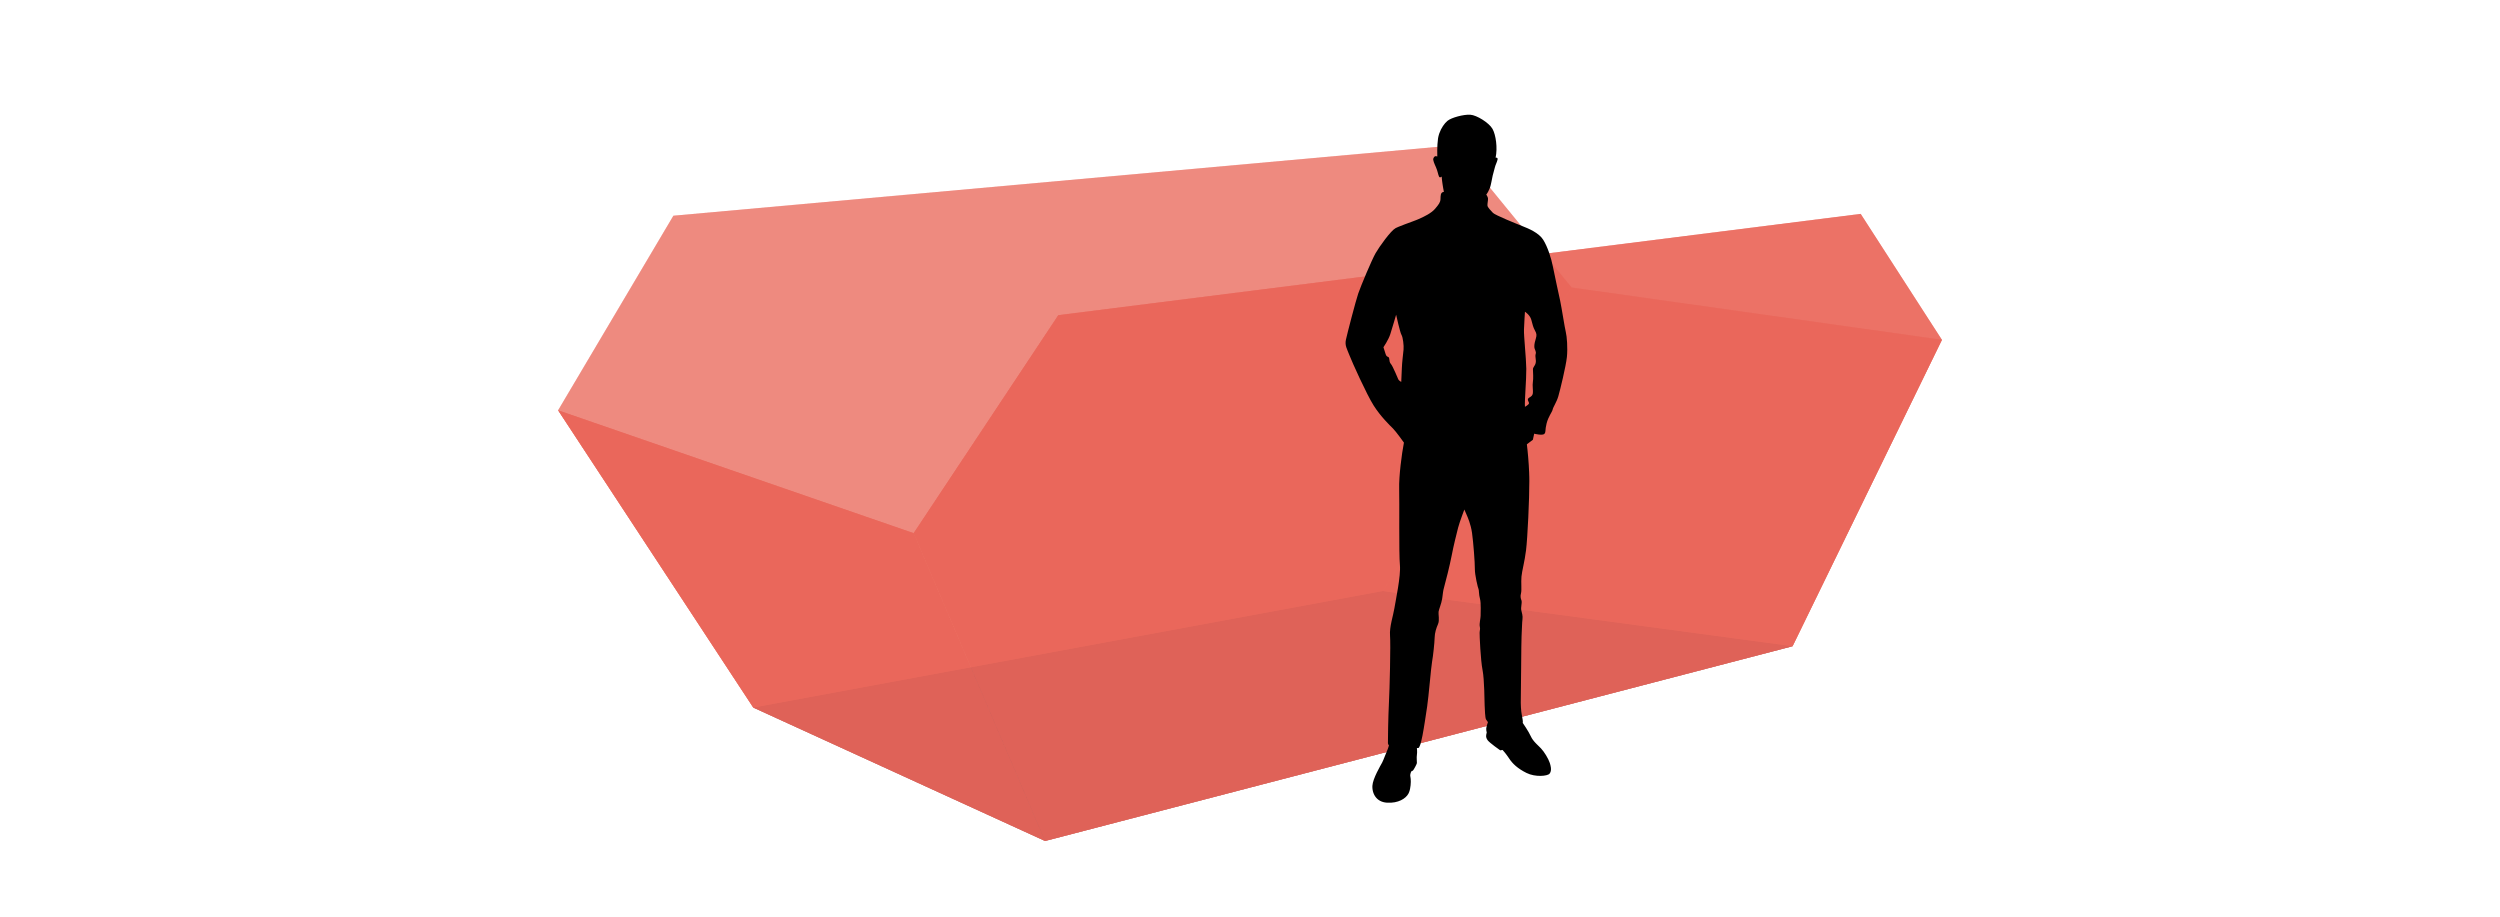 <svg width="327" height="120" viewBox="0 0 327 120" fill="none" xmlns="http://www.w3.org/2000/svg">
<mask id="mask0_0_6430" style="mask-type:luminance" maskUnits="userSpaceOnUse" x="0" y="0" width="327" height="120">
<rect width="327" height="120" fill="white"/>
</mask>
<g mask="url(#mask0_0_6430)">
<path opacity="0.5" d="M98.527 92.548L180.856 77.306L234.465 84.526L136.695 110L98.527 92.548Z" fill="#A94444"/>
<path opacity="0.5" d="M254.001 44.449L205.56 37.607L180.857 77.306L234.467 84.525L254.001 44.449Z" fill="#EA6457"/>
<path opacity="0.5" d="M73 53.665L98.528 92.548L180.857 77.306L205.559 37.607L190.342 19L88.079 28.215L73 53.665Z" fill="#EA6457"/>
<path opacity="0.7" d="M73 53.665L119.501 69.735L136.695 110L98.528 92.548L73 53.665Z" fill="#EA6457"/>
<path opacity="0.7" d="M119.502 69.736L136.696 110L234.466 84.526L254.001 44.45L243.376 27.977L138.423 41.223L119.502 69.736Z" fill="#EA6457"/>
<path opacity="0.5" d="M98.527 92.548L180.856 77.306L234.465 84.526L136.695 110L98.527 92.548Z" fill="#A94444"/>
<path opacity="0.5" d="M254.001 44.449L205.56 37.607L180.857 77.306L234.467 84.525L254.001 44.449Z" fill="#EA6457"/>
<path opacity="0.5" d="M73 53.665L98.528 92.548L180.857 77.306L205.559 37.607L190.342 19L88.079 28.215L73 53.665Z" fill="#EA6457"/>
<path opacity="0.7" d="M73 53.665L119.501 69.735L136.695 110L98.528 92.548L73 53.665Z" fill="#EA6457"/>
<path opacity="0.7" d="M119.502 69.736L136.696 110L234.466 84.526L254.001 44.45L243.376 27.977L138.423 41.223L119.502 69.736Z" fill="#EA6457"/>
<path fill-rule="evenodd" clip-rule="evenodd" d="M181.704 46.894C181.657 46.551 181.402 46.812 181.242 46.322C181.083 45.831 180.955 45.421 180.955 45.421C180.955 45.421 181.609 44.456 181.848 43.719C182.087 42.983 182.613 41.166 182.613 41.166C182.613 41.166 183.123 43.49 183.314 43.801C183.506 44.112 183.633 45.209 183.585 45.716C183.538 46.223 183.378 47.5 183.362 48.155C183.346 48.809 183.283 49.955 183.283 49.955C183.283 49.955 182.964 49.78 182.9 49.628C182.9 49.628 182.167 47.876 181.96 47.647C181.752 47.418 181.752 47.238 181.704 46.894ZM199.336 43.097C199.368 42.197 199.463 40.773 199.463 40.773C199.463 40.773 200.117 41.182 200.292 41.821C200.467 42.459 200.531 42.803 200.77 43.228C201.009 43.654 201.009 43.85 200.893 44.259C200.776 44.668 200.675 44.996 200.691 45.372C200.707 45.749 200.978 45.945 200.866 46.305C200.754 46.665 200.962 47.074 200.866 47.483C200.77 47.893 200.499 48.007 200.51 48.335C200.522 48.662 200.579 49.546 200.499 49.971C200.42 50.397 200.547 51.133 200.499 51.428C200.451 51.723 200.34 51.821 199.989 52.033C199.639 52.246 200.037 52.59 199.989 52.77C199.941 52.95 199.463 53.212 199.463 53.212C199.399 52.475 199.654 49.693 199.639 48.236C199.623 46.78 199.304 43.998 199.336 43.097ZM204.808 43.433C204.664 42.868 204.258 40.217 204.066 39.321C203.875 38.425 203.349 36.056 203.122 34.889C202.895 33.723 202.428 32.287 201.854 31.366C201.28 30.446 199.929 29.893 199.152 29.587C198.375 29.28 195.553 28.138 195.279 27.844C195.004 27.549 194.585 27.132 194.561 26.898C194.537 26.665 194.645 26.199 194.633 25.978C194.621 25.757 194.406 25.45 194.406 25.45C194.597 25.229 194.776 24.824 194.884 24.566C194.992 24.308 195.171 23.302 195.243 22.97C195.314 22.639 195.482 22.136 195.53 21.89C195.577 21.645 195.793 21.24 195.876 20.896C195.96 20.552 195.625 20.626 195.625 20.626C195.9 19.361 195.661 17.643 195.219 16.857C194.776 16.072 193.162 15.053 192.302 15.004C191.441 14.955 189.862 15.372 189.336 15.802C188.937 16.128 188.511 16.736 188.266 17.434C188.262 17.445 188.259 17.456 188.255 17.466C188.236 17.523 188.218 17.58 188.201 17.637C188.195 17.657 188.19 17.677 188.184 17.697C188.17 17.748 188.157 17.799 188.145 17.851C188.141 17.871 188.136 17.891 188.132 17.911C188.117 17.981 188.103 18.051 188.093 18.122C187.949 19.091 187.997 20.466 187.997 20.466C187.997 20.466 187.997 20.466 187.842 20.429C187.686 20.393 187.567 20.515 187.483 20.724C187.4 20.933 187.615 21.411 187.83 21.89C188.045 22.369 188.105 22.86 188.224 23.093C188.344 23.326 188.571 23.093 188.571 23.093C188.575 23.149 188.579 23.206 188.584 23.266C188.586 23.289 188.589 23.314 188.591 23.339C188.594 23.374 188.598 23.409 188.602 23.445C188.605 23.478 188.609 23.511 188.613 23.544C188.616 23.572 188.619 23.601 188.623 23.629C188.628 23.667 188.632 23.705 188.637 23.743C188.639 23.753 188.64 23.764 188.641 23.774C188.641 23.774 188.641 23.773 188.641 23.773C188.643 23.792 188.646 23.81 188.649 23.829C188.651 23.845 188.653 23.861 188.655 23.877C188.663 23.93 188.67 23.983 188.678 24.036C188.68 24.054 188.683 24.071 188.686 24.088C188.692 24.131 188.699 24.174 188.705 24.216C188.707 24.229 188.709 24.242 188.711 24.255C188.719 24.306 188.727 24.355 188.735 24.404C188.738 24.418 188.74 24.432 188.742 24.447C188.742 24.447 188.742 24.447 188.742 24.447C188.743 24.448 188.743 24.449 188.743 24.45C188.751 24.497 188.758 24.542 188.766 24.586C188.766 24.588 188.767 24.59 188.767 24.593C188.818 24.889 188.858 25.094 188.858 25.094C188.392 25.143 188.432 25.618 188.416 26.043C188.4 26.469 188.177 26.763 187.698 27.32C187.22 27.876 186.327 28.318 185.578 28.645C185.536 28.664 185.49 28.683 185.442 28.703C185.429 28.708 185.416 28.714 185.402 28.719C185.363 28.735 185.322 28.752 185.279 28.769C185.268 28.773 185.257 28.778 185.245 28.782C185.193 28.803 185.138 28.824 185.082 28.846C185.066 28.852 185.049 28.858 185.033 28.864C184.989 28.881 184.945 28.898 184.899 28.915C184.88 28.923 184.86 28.93 184.841 28.938C184.781 28.96 184.721 28.982 184.66 29.005C184.655 29.007 184.649 29.009 184.644 29.011C184.085 29.218 183.455 29.445 182.988 29.64H182.987C182.984 29.642 182.981 29.643 182.978 29.644C182.958 29.653 182.939 29.661 182.919 29.669C182.886 29.683 182.853 29.698 182.822 29.711C182.803 29.72 182.784 29.728 182.766 29.736C182.734 29.751 182.704 29.764 182.675 29.778C182.661 29.785 182.646 29.792 182.632 29.798C182.591 29.818 182.552 29.838 182.517 29.857C181.912 30.184 180.413 32.263 179.919 33.13C179.425 33.997 177.99 37.418 177.655 38.4C177.321 39.382 176.205 43.687 176.045 44.439C175.886 45.192 176.173 45.601 176.508 46.469C176.842 47.336 178.755 51.592 179.68 53.048C180.605 54.505 181.8 55.651 182.199 56.043C182.597 56.436 183.633 57.893 183.633 57.893C183.346 59.366 182.964 62.312 183.012 63.932C183.059 65.552 182.964 72.475 183.107 73.899C183.251 75.323 182.533 78.613 182.39 79.546C182.246 80.479 181.72 82.001 181.816 83.13C181.912 84.259 181.768 90.151 181.673 91.919C181.577 93.687 181.529 97.05 181.541 97.21C181.553 97.369 181.673 97.492 181.673 97.492C181.673 97.492 181.553 97.946 181.41 98.241C181.266 98.535 180.979 99.382 180.788 99.738C180.597 100.094 179.556 101.837 179.509 102.782C179.506 102.841 179.505 102.9 179.506 102.959H179.506C179.506 102.96 179.506 102.96 179.506 102.96C179.506 102.974 179.508 102.988 179.509 103.002C179.51 103.047 179.513 103.092 179.517 103.138C179.519 103.161 179.523 103.184 179.526 103.207C179.53 103.244 179.534 103.28 179.541 103.317C179.545 103.342 179.551 103.367 179.556 103.393C179.563 103.427 179.57 103.461 179.578 103.496C179.585 103.522 179.593 103.548 179.6 103.574C179.61 103.607 179.619 103.64 179.63 103.672C179.639 103.699 179.65 103.725 179.659 103.751C179.671 103.783 179.684 103.814 179.697 103.846C179.709 103.872 179.721 103.897 179.734 103.923C179.748 103.953 179.764 103.984 179.78 104.013C179.794 104.039 179.808 104.063 179.823 104.088C179.841 104.117 179.859 104.146 179.879 104.174C179.895 104.198 179.912 104.221 179.93 104.245C179.95 104.272 179.972 104.299 179.994 104.325C180.013 104.348 180.033 104.37 180.053 104.391C180.077 104.417 180.102 104.442 180.127 104.466C180.149 104.487 180.17 104.507 180.193 104.526C180.221 104.55 180.249 104.572 180.279 104.594C180.303 104.613 180.326 104.631 180.352 104.648C180.383 104.669 180.416 104.689 180.449 104.708C180.475 104.724 180.501 104.74 180.529 104.754C180.564 104.773 180.602 104.79 180.64 104.806C180.668 104.819 180.695 104.832 180.725 104.844C180.766 104.859 180.81 104.873 180.853 104.886C180.882 104.896 180.91 104.906 180.941 104.914C180.991 104.928 181.044 104.938 181.097 104.948C181.124 104.953 181.149 104.96 181.177 104.964C181.259 104.977 181.344 104.987 181.433 104.992C182.904 105.078 183.872 104.452 184.219 103.814C184.248 103.761 184.273 103.704 184.297 103.645C184.303 103.63 184.309 103.615 184.315 103.6C184.337 103.543 184.357 103.483 184.376 103.421C184.376 103.419 184.377 103.417 184.378 103.415C184.397 103.347 184.415 103.277 184.43 103.206C184.433 103.195 184.435 103.184 184.437 103.173C184.563 102.573 184.551 101.889 184.482 101.616C184.387 101.236 184.614 100.88 184.614 100.88C184.614 100.88 184.733 100.855 184.817 100.782C184.901 100.708 185.319 99.947 185.331 99.812C185.343 99.677 185.271 99.076 185.331 98.732C185.391 98.388 185.331 97.848 185.331 97.848C185.331 97.848 185.391 97.848 185.522 97.836C185.654 97.823 185.845 97.32 186.06 96.215C186.276 95.111 186.479 93.662 186.67 92.422C186.862 91.183 187.184 87.242 187.316 86.543C187.447 85.843 187.639 84.051 187.651 83.413C187.663 82.774 187.866 82.148 188.093 81.633C188.32 81.117 188.117 80.356 188.165 80.012C188.213 79.669 188.535 78.981 188.643 78.269C188.751 77.557 188.727 77.361 188.894 76.784C189.061 76.207 189.659 73.85 189.886 72.635C190.113 71.42 190.544 69.713 190.723 69.014C190.903 68.314 191.536 66.645 191.536 66.645C191.536 66.645 191.644 66.903 191.811 67.283C191.979 67.664 192.373 68.535 192.541 69.701C192.708 70.867 192.923 73.629 192.911 74.415C192.899 75.2 193.318 76.931 193.39 77.042C193.461 77.152 193.425 77.778 193.581 78.318C193.736 78.858 193.664 80.27 193.664 80.565C193.664 80.859 193.473 81.608 193.557 81.952C193.641 82.296 193.545 82.43 193.533 82.762C193.521 83.093 193.664 86.371 193.916 87.635C194.167 88.899 194.167 91.772 194.191 92.25C194.214 92.729 194.25 93.895 194.37 94.092C194.489 94.288 194.621 94.448 194.621 94.448C194.621 94.448 194.549 94.644 194.442 95.025C194.334 95.405 194.466 95.81 194.466 95.81C194.37 96.203 194.31 96.424 194.561 96.792C194.812 97.16 196.232 98.143 196.232 98.143L196.534 98.093C196.534 98.093 196.636 98.202 196.793 98.392C196.82 98.424 196.849 98.462 196.879 98.499C196.894 98.518 196.908 98.535 196.924 98.556C196.951 98.59 196.98 98.629 197.009 98.666C197.03 98.694 197.049 98.719 197.071 98.748C197.102 98.789 197.134 98.834 197.165 98.878C197.187 98.908 197.208 98.936 197.23 98.967C197.284 99.044 197.339 99.126 197.395 99.21C197.837 99.885 198.507 100.524 199.666 101.101C200.826 101.678 202.416 101.518 202.679 101.199C202.708 101.164 202.733 101.125 202.755 101.086C202.76 101.076 202.766 101.065 202.771 101.055C202.791 101.015 202.809 100.974 202.822 100.931C202.823 100.926 202.824 100.921 202.825 100.917C202.837 100.877 202.845 100.836 202.852 100.794C202.854 100.778 202.857 100.763 202.858 100.748C202.863 100.705 202.866 100.661 202.867 100.616C202.867 100.6 202.866 100.584 202.866 100.568C202.865 100.529 202.863 100.49 202.859 100.449C202.857 100.428 202.855 100.407 202.853 100.386C202.852 100.378 202.851 100.369 202.85 100.361C202.85 100.361 202.849 100.362 202.849 100.362C202.825 100.187 202.78 100 202.715 99.8C202.524 99.21 201.974 98.327 201.567 97.897C201.488 97.813 201.397 97.724 201.303 97.633V97.632C201.278 97.607 201.251 97.581 201.225 97.556C201.18 97.512 201.134 97.468 201.089 97.422C201.07 97.404 201.051 97.385 201.031 97.366C200.972 97.307 200.913 97.247 200.855 97.186C200.854 97.184 200.853 97.183 200.851 97.182C200.797 97.124 200.744 97.064 200.691 97.004C200.675 96.986 200.66 96.966 200.644 96.947C200.607 96.902 200.57 96.857 200.536 96.811C200.518 96.789 200.502 96.766 200.485 96.743C200.452 96.697 200.421 96.65 200.391 96.602C200.377 96.581 200.363 96.559 200.35 96.537C200.31 96.468 200.272 96.398 200.24 96.326C199.965 95.7 199.176 94.558 199.176 94.558C199.224 94.362 199.128 93.932 199.045 93.466C198.961 92.999 198.889 92.299 198.925 91.158C198.961 90.016 198.973 84.051 199.021 83.216C199.069 82.381 199.081 81.399 199.14 80.982C199.2 80.565 199.069 80.196 198.985 79.816C198.906 79.456 199.09 78.891 199.021 78.592C199.021 78.591 199.022 78.59 199.023 78.588C199.019 78.571 199.015 78.555 199.009 78.539C198.901 78.257 198.841 77.999 198.949 77.594C199.057 77.189 198.937 76.17 199.009 75.409C199.081 74.648 199.415 73.507 199.607 71.972C199.798 70.438 200.049 65.258 200.037 62.901C200.036 62.731 200.034 62.56 200.03 62.39C200.03 62.378 200.029 62.365 200.029 62.353C200.025 62.188 200.02 62.024 200.014 61.862C200.014 61.856 200.014 61.85 200.014 61.844C200 61.5 199.983 61.163 199.963 60.841C199.867 59.312 199.714 58.114 199.714 58.114C199.714 58.114 199.483 58.195 199.202 58.229C199.483 58.195 199.714 58.114 199.714 58.114L200.501 57.52L200.671 56.727C200.671 56.727 201.807 57.021 202.022 56.727C202.237 56.432 202.058 56.309 202.297 55.377C202.536 54.444 203.014 53.916 203.086 53.572C203.158 53.228 203.6 52.614 203.827 51.841C204.054 51.068 204.831 47.876 204.951 46.698C205.071 45.52 204.951 43.997 204.808 43.433V43.433Z" fill="black"/>
</g>
</svg>
